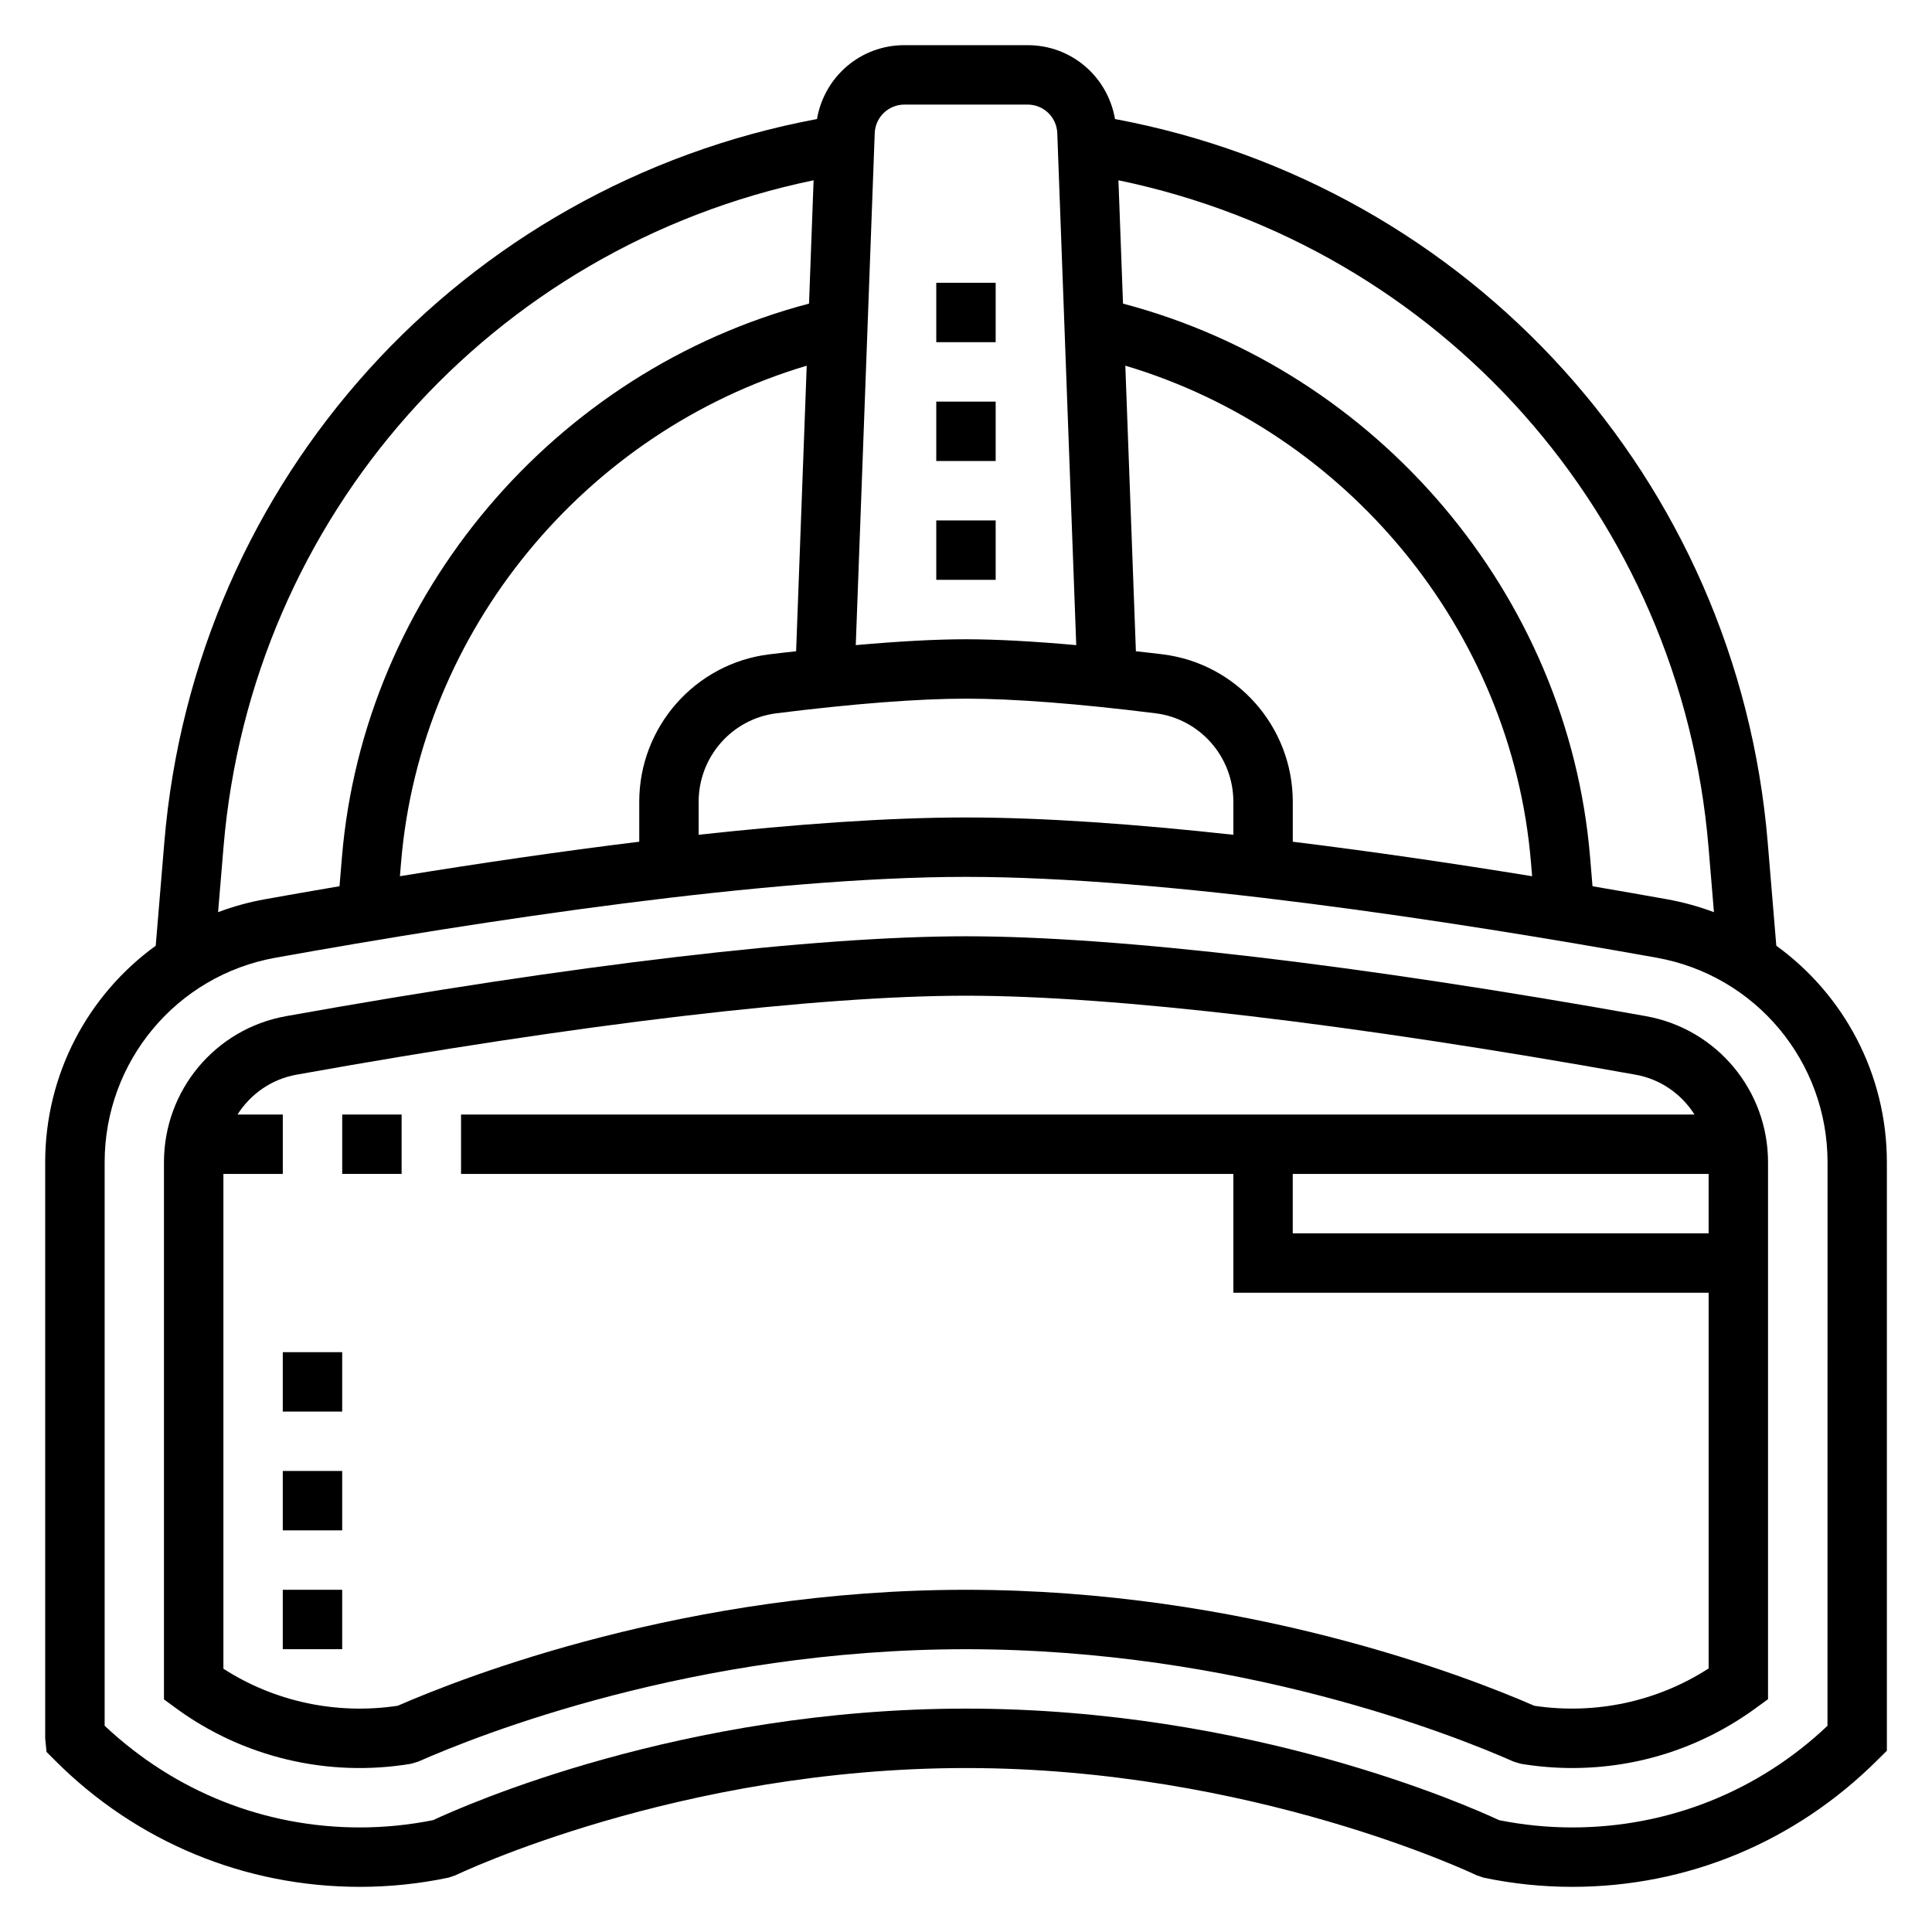 <?xml version="1.0" encoding="UTF-8"?>
<!-- Uploaded to: ICON Repo, www.iconrepo.com, Generator: ICON Repo Mixer Tools -->
<svg fill="#000000" width="800px" height="800px" version="1.1" viewBox="144 144 512 512" xmlns="http://www.w3.org/2000/svg">
 <g>
  <path d="m580.24 413.3c-76.109-13.648-140.12-21.176-180.24-21.176-40.117 0-104.12 7.527-180.24 21.176-18.723 3.371-32.309 19.648-32.309 38.723v142.33l3.219 2.363c17.773 12.996 40.227 18.375 62.254 14.703l1.898-0.566c15.812-6.992 73.02-29.797 145.18-29.797s129.36 22.805 145.17 29.805l1.898 0.566c4.484 0.738 9.051 1.117 13.57 1.117 17.602 0 34.434-5.496 48.68-15.895l3.227-2.352v-142.27c0-19.074-13.594-35.352-32.305-38.723zm-93.648 41.801h110.21v15.742l-110.21 0.004zm64 140.94c-17.766-7.754-76.727-30.73-150.59-30.73s-132.82 22.977-150.59 30.73c-16.281 2.457-32.707-1.109-46.207-9.816v-131.12h15.742v-15.742h-12.004c3.426-5.391 8.949-9.359 15.602-10.555 75.234-13.504 138.26-20.934 177.46-20.934 39.211 0 102.23 7.43 177.45 20.934 6.66 1.195 12.18 5.164 15.609 10.555h-326.88v15.742h204.67v31.488h125.95v99.566c-13.613 8.777-30.012 12.32-46.211 9.887z"/>
  <path d="m234.69 439.36h15.742v15.742h-15.742z"/>
  <path d="m218.94 565.31h15.742v15.742h-15.742z"/>
  <path d="m218.94 533.82h15.742v15.742h-15.742z"/>
  <path d="m218.94 502.34h15.742v15.742h-15.742z"/>
  <path d="m614.74 394.63-2.281-27.426c-8.016-96.148-78.793-174.02-172.97-191.66-1.93-11.188-11.5-19.578-23.176-19.578h-32.629c-11.676 0-21.246 8.391-23.176 19.578-94.172 17.641-164.95 95.512-172.96 191.66l-2.281 27.426c-17.91 12.965-29.293 34.008-29.293 57.395v152.65l0.355 3.606 2.305 2.305c21.562 21.57 50.242 33.449 80.738 33.449 7.879 0 15.801-0.82 23.523-2.449l1.82-0.621c0.586-0.281 59.262-28.418 135.29-28.418 75.832 0 134.71 28.133 135.3 28.418l1.82 0.621c7.719 1.629 15.637 2.449 23.52 2.449 30.496 0 59.176-11.879 81.059-33.762l2.336-2.316v-155.93c0-23.387-11.383-44.43-29.293-57.395zm-17.961-26.117 1.434 17.223c-3.969-1.488-8.109-2.644-12.414-3.418-6.312-1.133-12.941-2.289-19.766-3.457l-0.645-7.731c-5.793-69.527-56.348-128.91-123.78-146.67l-1.211-32.684c85.305 17.699 149.07 88.988 156.38 176.74zm-241.8-51.926c-2.402 0.277-4.684 0.512-7.188 0.828-19.598 2.445-34.383 19.238-34.383 39.043v10.605c-21.469 2.637-43.113 5.832-63.426 9.141l0.316-3.762c5.117-61.34 48.734-114.02 107.49-131.53zm-25.828 39.871c0-11.887 8.855-21.953 20.594-23.426 20.297-2.543 37.668-3.883 50.258-3.883 12.586 0 29.961 1.34 50.254 3.883 11.738 1.473 20.594 11.539 20.594 23.426v8.77c-25.363-2.777-49.879-4.59-70.848-4.59-20.973 0-45.484 1.812-70.848 4.582zm123.06-39.043c-2.504-0.316-4.785-0.551-7.188-0.828l-2.801-75.68c58.758 17.508 102.37 70.188 107.49 131.54l0.316 3.762c-20.316-3.305-41.965-6.504-63.426-9.141v-10.605c-0.012-19.805-14.793-36.598-34.395-39.043zm-68.52-145.7h32.629c4.25 0 7.707 3.328 7.871 7.582l5.023 135.67c-11.145-0.996-21.043-1.555-29.211-1.555-8.172 0-18.066 0.559-29.215 1.551l5.023-135.67c0.164-4.25 3.629-7.578 7.879-7.578zm-180.46 196.8c7.32-87.75 71.078-159.04 156.38-176.74l-1.211 32.684c-67.434 17.758-117.98 77.145-123.78 146.66l-0.645 7.738c-6.824 1.164-13.453 2.32-19.766 3.457-4.297 0.77-8.445 1.93-12.414 3.418zm425.07 232.84c-18.352 17.391-42.266 26.934-67.652 26.934-6.488 0-13.004-0.652-19.383-1.93-8.242-3.852-66-29.559-141.25-29.559-75.258 0-133.01 25.711-141.25 29.559-6.379 1.273-12.898 1.93-19.383 1.93-25.23 0-49.012-9.426-67.652-26.949v-149.32c0-26.711 19.043-49.516 45.273-54.215 54.465-9.777 130.43-21.426 183.02-21.426s128.55 11.652 183.02 21.426c26.23 4.707 45.273 27.508 45.273 54.215z"/>
  <path d="m392.12 281.92h15.742v15.742h-15.742z"/>
  <path d="m392.12 218.94h15.742v15.742h-15.742z"/>
  <path d="m392.12 250.43h15.742v15.742h-15.742z"/>
 </g>
</svg>